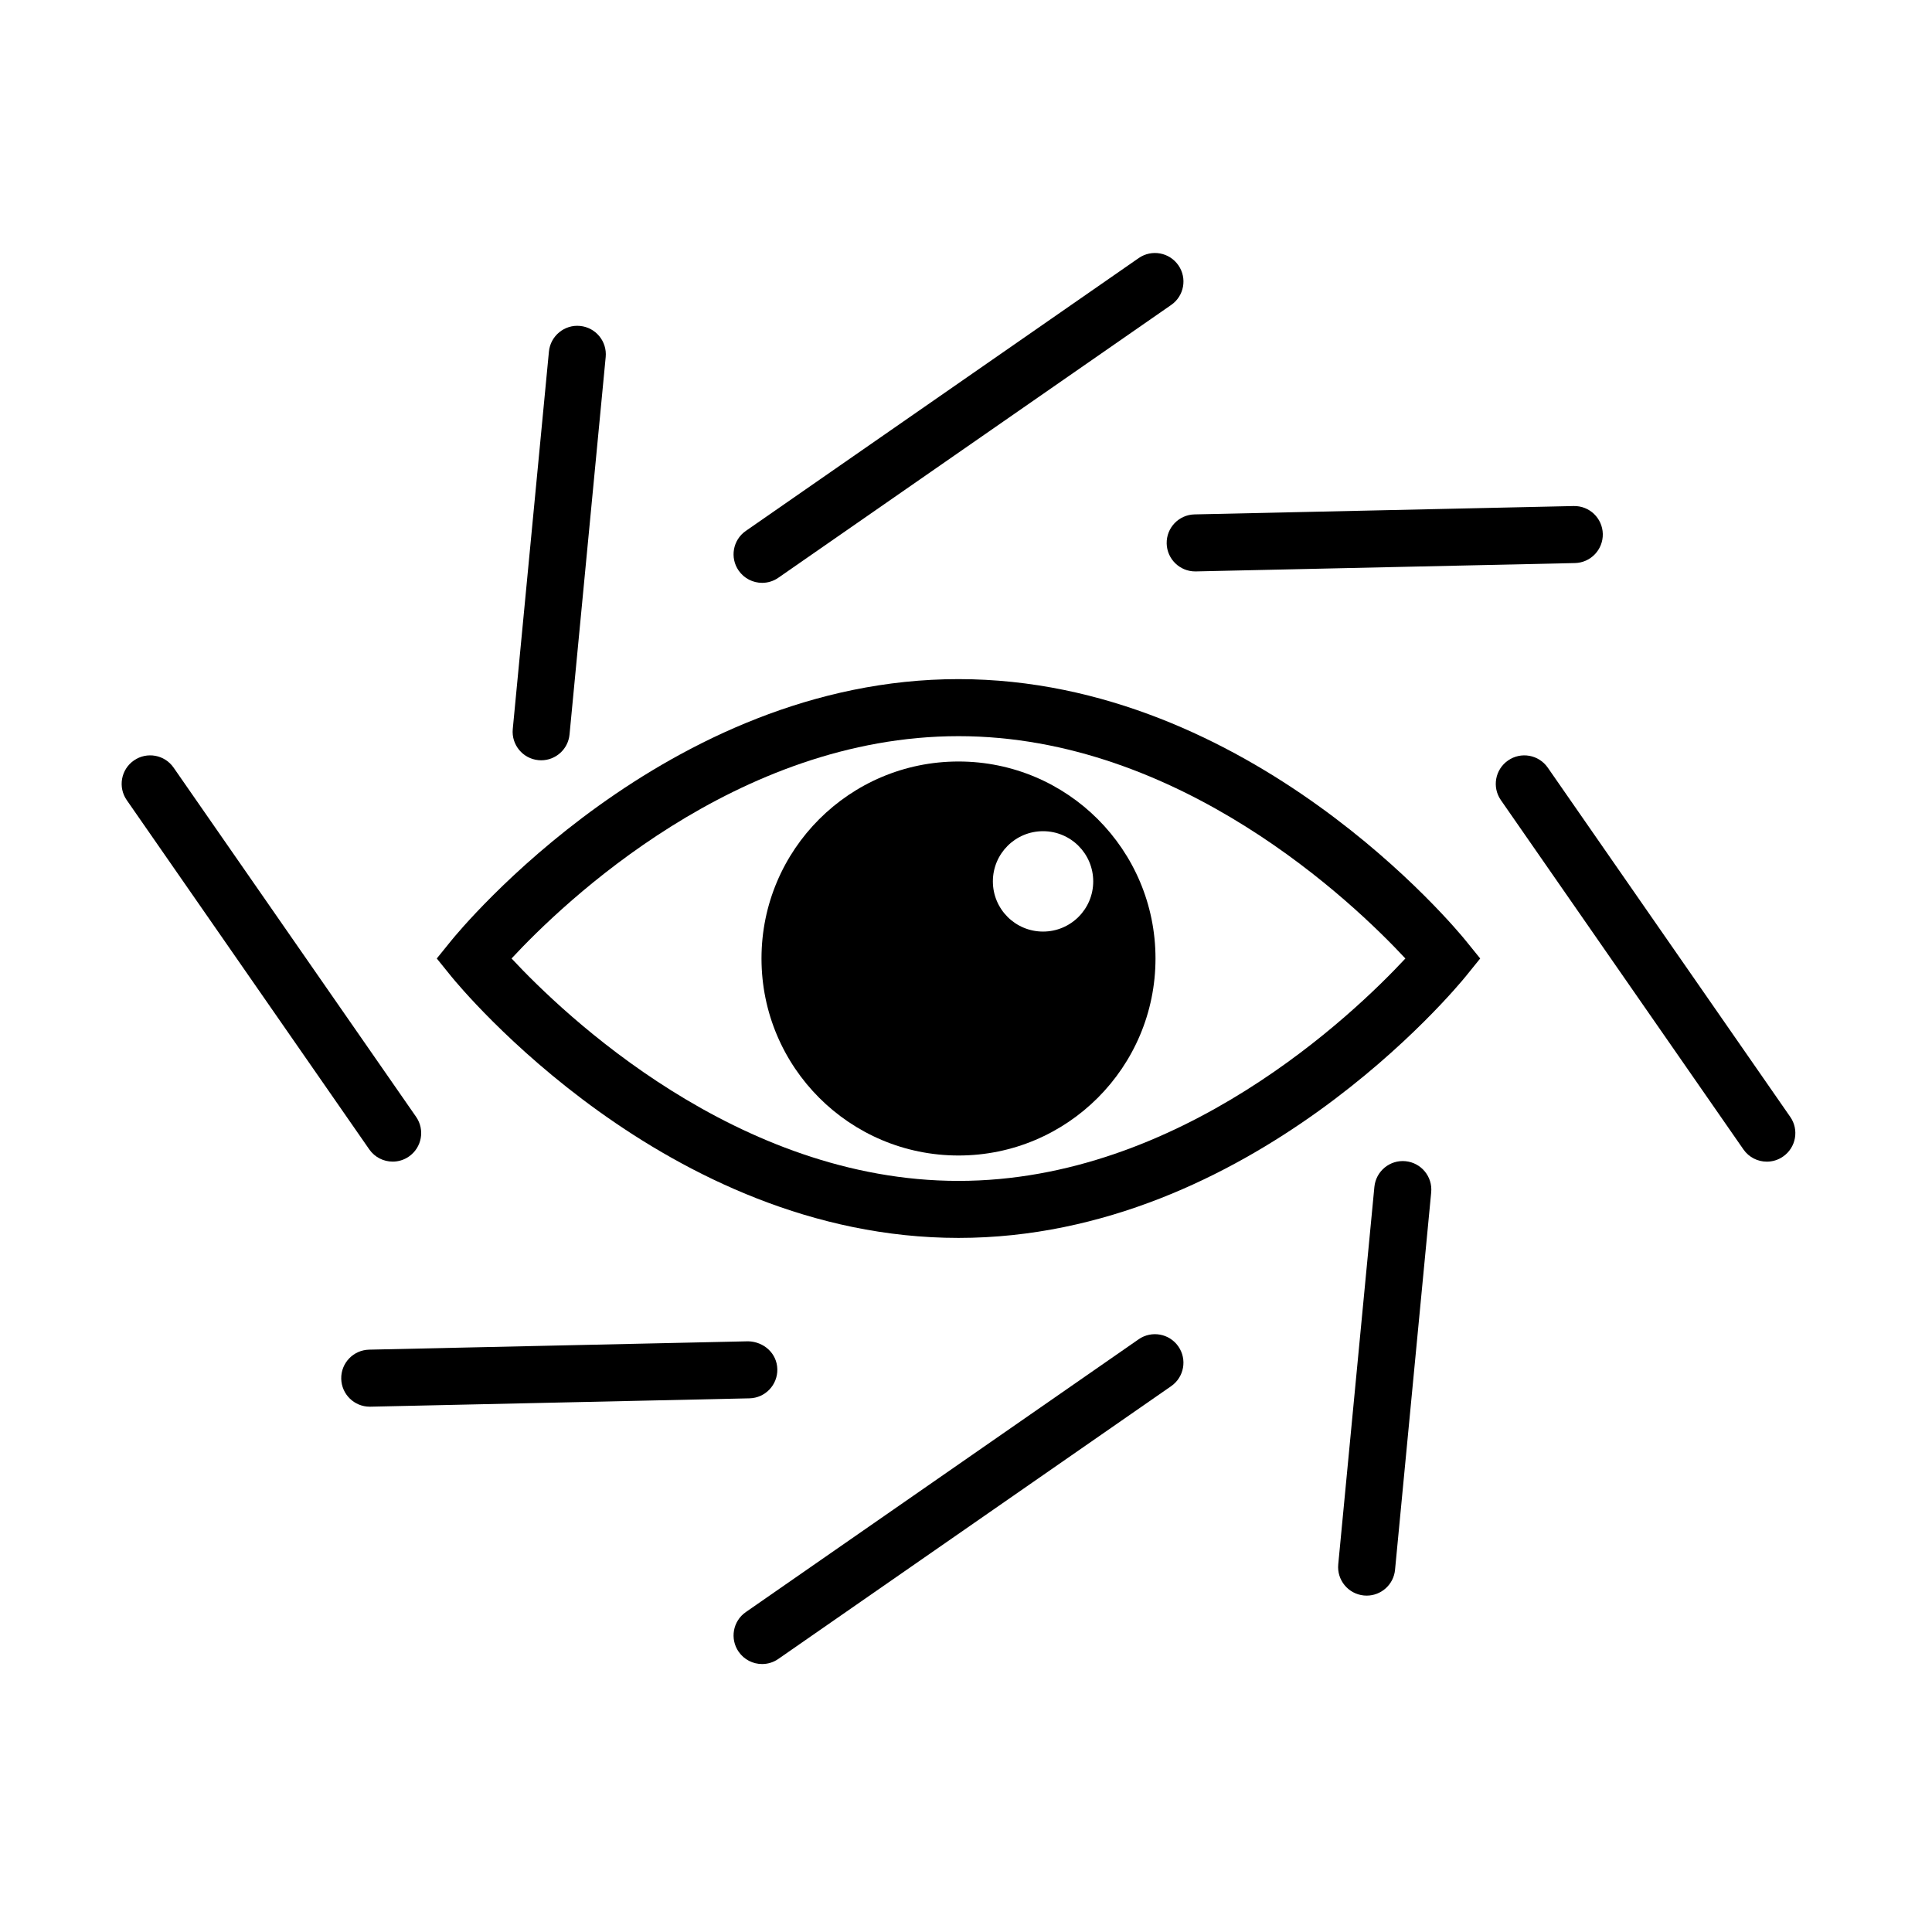 <?xml version="1.0" encoding="UTF-8"?>
<!-- The Best Svg Icon site in the world: iconSvg.co, Visit us! https://iconsvg.co -->
<svg fill="#000000" width="800px" height="800px" version="1.1" viewBox="144 144 512 512" xmlns="http://www.w3.org/2000/svg">
 <g>
  <path d="m345.97 298.46c1.484 0 2.988-0.438 4.301-1.352l104.11-72.297c3.43-2.379 4.277-7.09 1.898-10.516-2.398-3.438-7.098-4.273-10.52-1.895l-104.11 72.297c-3.43 2.379-4.277 7.09-1.895 10.516 1.469 2.113 3.824 3.246 6.215 3.246z"/>
  <path d="m286.69 345.45c0.246 0.023 0.488 0.035 0.73 0.035 3.848 0 7.141-2.926 7.512-6.836l9.582-100.03c0.398-4.156-2.644-7.844-6.801-8.242-4.117-0.406-7.844 2.644-8.242 6.801l-9.582 100.03c-0.398 4.152 2.648 7.844 6.801 8.242z"/>
  <path d="m453.18 288.04c0.102 4.117 3.465 7.391 7.559 7.391h0.168l100.46-2.215c4.172-0.09 7.477-3.551 7.391-7.723-0.102-4.176-3.531-7.481-7.723-7.387l-100.46 2.215c-4.18 0.09-7.484 3.547-7.394 7.719z"/>
  <path d="m350 506.85c-0.09-4.168-3.535-7.285-7.723-7.391l-100.46 2.215c-4.172 0.098-7.481 3.547-7.387 7.719 0.09 4.109 3.457 7.394 7.551 7.394h0.172l100.46-2.215c4.172-0.09 7.477-3.551 7.387-7.723z"/>
  <path d="m516.48 451.73c-4.16-0.402-7.848 2.644-8.254 6.812l-9.578 100.03c-0.398 4.152 2.641 7.848 6.805 8.246 0.246 0.023 0.492 0.035 0.734 0.035 3.848 0 7.141-2.926 7.512-6.836l9.582-100.03c0.398-4.172-2.656-7.856-6.801-8.258z"/>
  <path d="m445.76 498.92-104.11 72.297c-3.43 2.383-4.277 7.082-1.895 10.52 1.473 2.117 3.82 3.25 6.211 3.25 1.484 0 2.988-0.438 4.301-1.352l104.11-72.293c3.43-2.387 4.277-7.094 1.898-10.523-2.394-3.438-7.098-4.269-10.52-1.898z"/>
  <path d="m618.43 439.98-64.258-92.551c-2.394-3.438-7.106-4.273-10.52-1.895-3.438 2.379-4.289 7.09-1.898 10.516l64.266 92.551c1.465 2.117 3.82 3.25 6.207 3.25 1.492 0 2.992-0.438 4.301-1.352 3.441-2.383 4.293-7.094 1.902-10.52z"/>
  <path d="m248.07 451.84c1.484 0 2.988-0.438 4.301-1.352 3.43-2.387 4.277-7.09 1.895-10.52l-64.262-92.543c-2.379-3.426-7.082-4.277-10.516-1.895-3.43 2.379-4.277 7.09-1.895 10.516l64.266 92.551c1.465 2.109 3.816 3.242 6.211 3.242z"/>
  <path d="m398.02 450.22c28.832 0 52.199-23.383 52.199-52.215 0-28.828-23.371-52.199-52.199-52.199-28.852 0-52.215 23.375-52.215 52.199 0 28.832 23.367 52.215 52.215 52.215zm22.398-85.945c7.352 0 13.297 5.953 13.297 13.305 0 7.34-5.945 13.297-13.297 13.297s-13.297-5.953-13.297-13.297c0.004-7.356 5.949-13.305 13.297-13.305z"/>
  <path d="m398.01 472.06c77.43 0 132.11-66.469 134.41-69.293l3.848-4.758-3.848-4.75c-2.289-2.836-56.969-69.285-134.41-69.285-77.441 0-132.11 66.449-134.41 69.285l-3.848 4.75 3.848 4.758c2.301 2.82 56.969 69.293 134.41 69.293zm0-132.97c58.668 0 104.67 44.133 118.43 58.922-13.766 14.793-59.766 58.938-118.43 58.938-58.684 0-104.68-44.164-118.44-58.945 13.73-14.793 59.625-58.914 118.44-58.914z"/>
 </g>
</svg>
